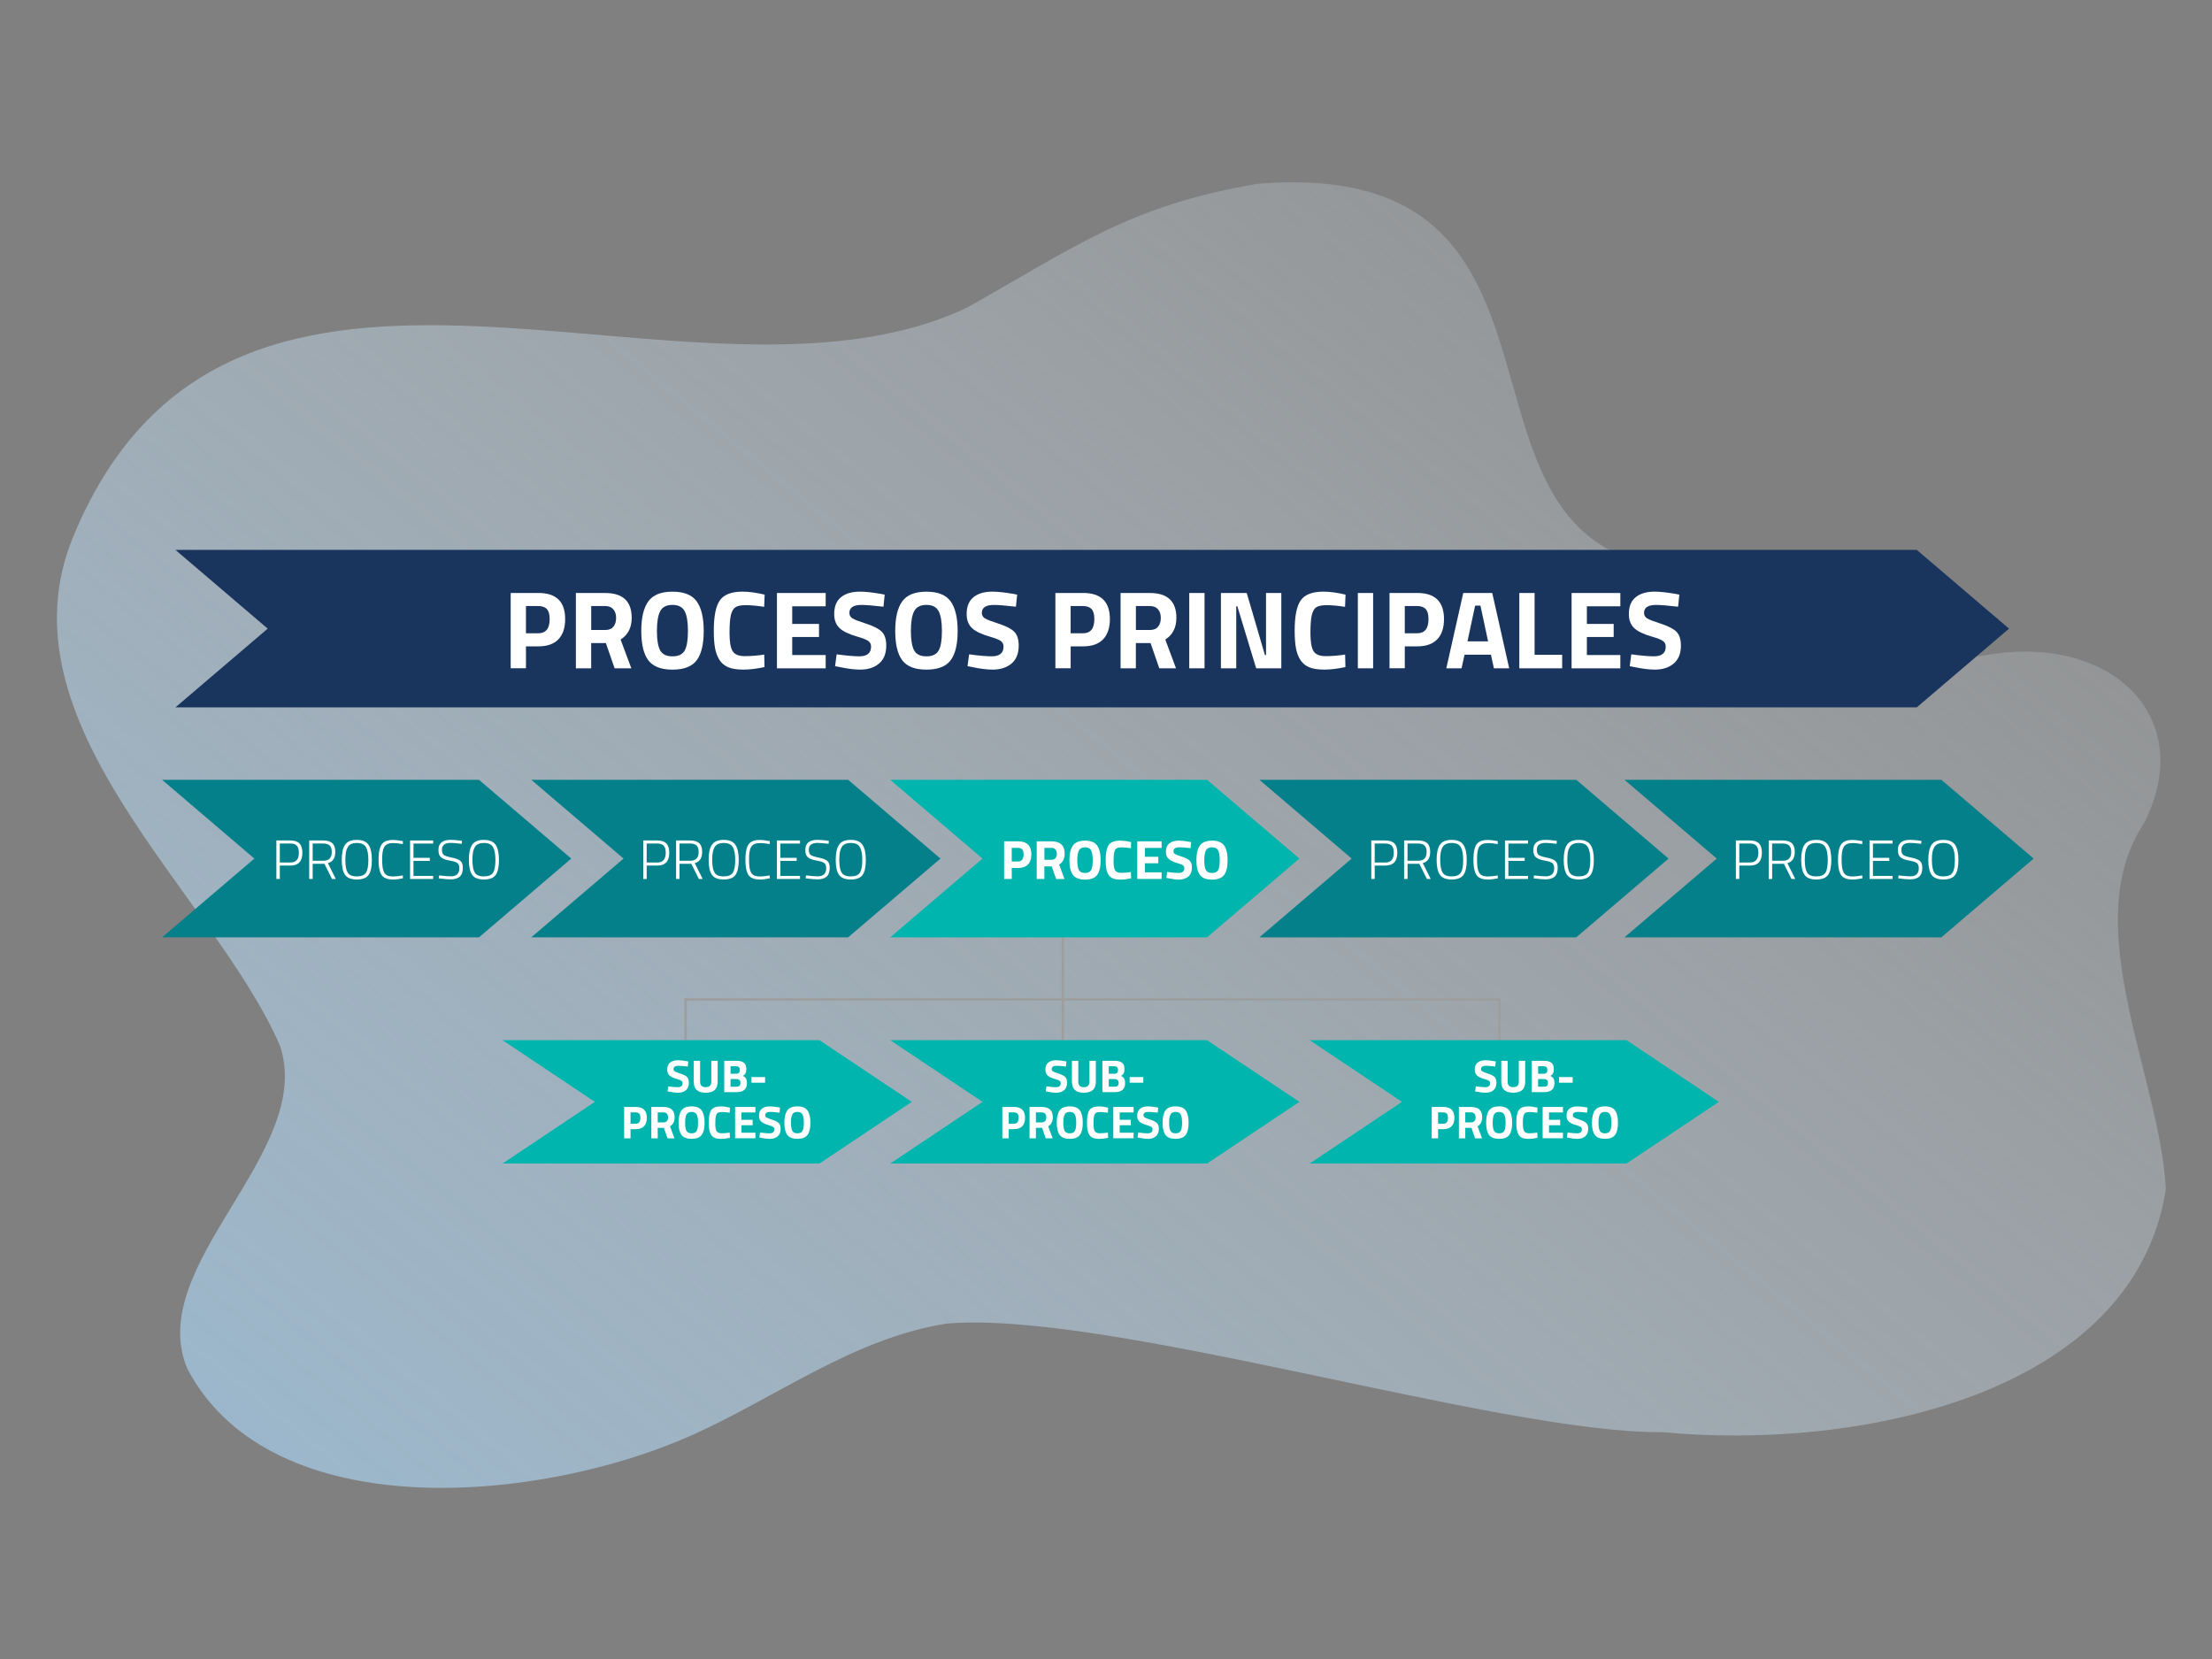 <?xml version="1.0" encoding="UTF-8"?>
<svg xmlns="http://www.w3.org/2000/svg" xmlns:xlink="http://www.w3.org/1999/xlink" version="1.1" id="Ebene_1" x="0px" y="0px" viewBox="0 0 680.31 510.24" style="enable-background:new 0 0 680.31 510.24;" xml:space="preserve">
<rect x="0" y="0" width="680.31" height="510.24" fill="#808080" stroke="none"/>
<style type="text/css">
	.st0{fill:url(#SVGID_1_);}
	.st1{fill:none;stroke:#9D9D9C;stroke-width:0.71;stroke-miterlimit:10;}
	.st2{fill:#00B5AD;}
	.st3{fill:#19355D;}
	.st4{fill:#03808A;}
	.st5{enable-background:new    ;}
	.st6{fill:#FFFFFF;}
</style>
<g id="Grafik_03">
</g>
<g id="Grafik_05">
	<g>
		
			<linearGradient id="SVGID_1_" gradientUnits="userSpaceOnUse" x1="-186.296" y1="806.572" x2="734.342" y2="-202.058" gradientTransform="matrix(-1.016 2.639092e-03 2.639097e-03 -0.91 572.605 591.32)">
			<stop offset="0.107" style="stop-color:#FFFFFF;stop-opacity:0"></stop>
			<stop offset="0.952" style="stop-color:#80BBE7"></stop>
		</linearGradient>
		<path class="st0" d="M525.64,175c-92.72,3.29-25.73-127.63-138.93-118.47c-39.3,6.75-55.41,19.01-89.27,38.07    c-84.43,39.96-225.61-48.02-274.81,70.16c-23.99,57.61,43,109.8,63.42,156.73c11.23,32.74-42.06,67.62-28.38,99.6    c25.94,48.86,108.63,41.21,155.44,20.17c25.99-11.7,49.32-29.61,77.96-34.18c49.58-4.29,170.25,33.89,220.27,33.39    c61.09,5.77,144.91-11.87,154.77-74.66c-1.63-34.25-27.53-81.67-6.67-112.65c16.68-33.05-10.72-58.78-49.47-51.52    c-17.02,1.98-34.57,6.23-50.96,1.83C546.5,200.1,570.6,172.29,525.64,175"></path>
	</g>
	<g>
		<line class="st1" x1="210.86" y1="307.65" x2="210.86" y2="319.91"></line>
		<line class="st1" x1="326.86" y1="287.53" x2="326.86" y2="319.91"></line>
		<line class="st1" x1="461.13" y1="307.38" x2="461.13" y2="319.91"></line>
		<line class="st1" x1="210.46" y1="307.38" x2="461.52" y2="307.38"></line>
		<polygon class="st2" points="371.24,288.28 273.78,288.28 302.17,264.06 273.78,239.83 371.24,239.83 399.63,264.06   "></polygon>
		<polygon class="st3" points="589.5,217.56 53.95,217.56 82.33,193.34 53.95,169.11 589.5,169.11 617.89,193.34   "></polygon>
		<polygon class="st4" points="484.79,288.28 387.33,288.28 415.71,264.06 387.33,239.83 484.79,239.83 513.17,264.06   "></polygon>
		<polygon class="st4" points="147.31,288.28 49.85,288.28 78.23,264.06 49.85,239.83 147.31,239.83 175.69,264.06   "></polygon>
		<polygon class="st4" points="260.85,288.28 163.39,288.28 191.78,264.06 163.39,239.83 260.85,239.83 289.24,264.06   "></polygon>
		<polygon class="st2" points="252.02,357.85 154.56,357.85 182.95,338.88 154.56,319.91 252.02,319.91 280.41,338.88   "></polygon>
		<polygon class="st2" points="371.24,357.85 273.78,357.85 302.17,338.88 273.78,319.91 371.24,319.91 399.63,338.88   "></polygon>
		<polygon class="st2" points="500.24,357.85 402.78,357.85 431.17,338.88 402.78,319.91 500.24,319.91 528.63,338.88   "></polygon>
		<polygon class="st4" points="597.07,288.28 499.61,288.28 528,264.06 499.61,239.83 597.07,239.83 625.46,264.06   "></polygon>
		<g class="st5">
			<path class="st6" d="M165.57,198.79h-3.81v6.74h-4.7v-23.16h8.52c5.5,0,8.24,2.68,8.24,8.04c0,2.7-0.7,4.77-2.09,6.22     S168.28,198.79,165.57,198.79z M161.76,194.77h3.78c2.34,0,3.51-1.45,3.51-4.36c0-1.43-0.28-2.46-0.85-3.08     c-0.57-0.62-1.45-0.94-2.66-0.94h-3.78V194.77z"></path>
			<path class="st6" d="M181.82,197.77v7.77h-4.7v-23.16h8.99c5.45,0,8.17,2.54,8.17,7.63c0,3.02-1.14,5.25-3.41,6.68l3.3,8.86     h-5.14l-2.69-7.77H181.82z M188.67,192.73c0.54-0.68,0.82-1.58,0.82-2.69c0-1.11-0.29-2-0.87-2.66c-0.58-0.66-1.41-0.99-2.5-0.99     h-4.29v7.36h4.36C187.29,193.75,188.12,193.41,188.67,192.73z"></path>
			<path class="st6" d="M214.27,203.07c-1.44,1.92-3.92,2.88-7.44,2.88s-6-0.96-7.44-2.88c-1.44-1.92-2.16-4.92-2.16-9.01     s0.72-7.12,2.16-9.11c1.44-1.99,3.92-2.98,7.44-2.98s6,0.99,7.44,2.98c1.44,1.99,2.16,5.02,2.16,9.11     S215.71,201.15,214.27,203.07z M203.06,200.07c0.67,1.19,1.92,1.79,3.76,1.79c1.84,0,3.09-0.6,3.76-1.79c0.67-1.19,1-3.19,1-6     s-0.34-4.84-1.02-6.12c-0.68-1.27-1.93-1.91-3.75-1.91s-3.07,0.64-3.75,1.91c-0.68,1.27-1.02,3.31-1.02,6.12     S202.39,198.88,203.06,200.07z"></path>
			<path class="st6" d="M235.13,205.16c-2.41,0.52-4.58,0.78-6.51,0.78s-3.47-0.24-4.63-0.72s-2.07-1.24-2.73-2.28     c-0.66-1.04-1.11-2.27-1.36-3.68c-0.25-1.41-0.37-3.18-0.37-5.31c0-4.47,0.63-7.59,1.89-9.35c1.26-1.76,3.58-2.64,6.97-2.64     c1.95,0,4.21,0.31,6.78,0.92l-0.14,3.75c-2.25-0.34-4.12-0.51-5.6-0.51c-1.49,0-2.55,0.2-3.19,0.6c-0.64,0.4-1.11,1.15-1.41,2.27     s-0.46,3.01-0.46,5.69s0.31,4.54,0.94,5.57s1.87,1.55,3.75,1.55s3.87-0.16,5.98-0.48L235.13,205.16z"></path>
			<path class="st6" d="M238.95,205.54v-23.16h14.99v4.09h-10.29v5.42h8.24v4.02h-8.24v5.55h10.29v4.09H238.95z"></path>
			<path class="st6" d="M264.94,186.05c-2.48,0-3.71,0.82-3.71,2.45c0,0.73,0.31,1.28,0.92,1.67s2.05,0.94,4.31,1.67     c2.26,0.73,3.84,1.55,4.75,2.47c0.91,0.92,1.36,2.33,1.36,4.24c0,2.43-0.74,4.27-2.21,5.52c-1.48,1.25-3.41,1.87-5.79,1.87     c-1.77,0-3.94-0.27-6.51-0.82l-1.23-0.24l0.48-3.64c3.04,0.41,5.37,0.61,6.98,0.61c2.41,0,3.61-1,3.61-3     c0-0.73-0.28-1.29-0.83-1.7c-0.56-0.41-1.66-0.85-3.32-1.33c-2.63-0.75-4.49-1.64-5.57-2.67c-1.08-1.03-1.62-2.47-1.62-4.31     c0-2.32,0.7-4.04,2.11-5.18c1.41-1.13,3.34-1.7,5.79-1.7c1.68,0,3.81,0.23,6.4,0.68l1.23,0.24l-0.38,3.71     C268.51,186.23,266.25,186.05,264.94,186.05z"></path>
			<path class="st6" d="M292.37,203.07c-1.44,1.92-3.92,2.88-7.44,2.88s-6-0.96-7.44-2.88c-1.44-1.92-2.16-4.92-2.16-9.01     s0.72-7.12,2.16-9.11c1.44-1.99,3.92-2.98,7.44-2.98s6,0.99,7.44,2.98c1.44,1.99,2.16,5.02,2.16,9.11     S293.82,201.15,292.37,203.07z M281.17,200.07c0.67,1.19,1.92,1.79,3.76,1.79c1.84,0,3.09-0.6,3.76-1.79c0.67-1.19,1-3.19,1-6     s-0.34-4.84-1.02-6.12c-0.68-1.27-1.93-1.91-3.75-1.91s-3.07,0.64-3.75,1.91c-0.68,1.27-1.02,3.31-1.02,6.12     S280.5,198.88,281.17,200.07z"></path>
			<path class="st6" d="M305.68,186.05c-2.48,0-3.71,0.82-3.71,2.45c0,0.73,0.31,1.28,0.92,1.67s2.05,0.94,4.31,1.67     c2.26,0.73,3.84,1.55,4.75,2.47c0.91,0.92,1.36,2.33,1.36,4.24c0,2.43-0.74,4.27-2.21,5.52c-1.48,1.25-3.41,1.87-5.79,1.87     c-1.77,0-3.94-0.27-6.51-0.82l-1.23-0.24l0.48-3.64c3.04,0.41,5.37,0.61,6.98,0.61c2.41,0,3.61-1,3.61-3     c0-0.73-0.28-1.29-0.83-1.7c-0.56-0.41-1.66-0.85-3.32-1.33c-2.63-0.75-4.49-1.64-5.57-2.67c-1.08-1.03-1.62-2.47-1.62-4.31     c0-2.32,0.7-4.04,2.11-5.18c1.41-1.13,3.34-1.7,5.79-1.7c1.68,0,3.81,0.23,6.4,0.68l1.23,0.24l-0.38,3.71     C309.25,186.23,306.99,186.05,305.68,186.05z"></path>
			<path class="st6" d="M333.1,198.79h-3.81v6.74h-4.7v-23.16h8.52c5.5,0,8.24,2.68,8.24,8.04c0,2.7-0.7,4.77-2.09,6.22     S335.8,198.79,333.1,198.79z M329.28,194.77h3.78c2.34,0,3.51-1.45,3.51-4.36c0-1.43-0.28-2.46-0.85-3.08     c-0.57-0.62-1.45-0.94-2.66-0.94h-3.78V194.77z"></path>
			<path class="st6" d="M349.34,197.77v7.77h-4.7v-23.16h8.99c5.45,0,8.17,2.54,8.17,7.63c0,3.02-1.14,5.25-3.41,6.68l3.3,8.86     h-5.14l-2.69-7.77H349.34z M356.19,192.73c0.54-0.68,0.82-1.58,0.82-2.69c0-1.11-0.29-2-0.87-2.66c-0.58-0.66-1.41-0.99-2.5-0.99     h-4.29v7.36h4.36C354.82,193.75,355.64,193.41,356.19,192.73z"></path>
			<path class="st6" d="M365.76,205.54v-23.16h4.7v23.16H365.76z"></path>
			<path class="st6" d="M375.5,205.54v-23.16h7.94l5.59,19.08h0.34v-19.08h4.7v23.16h-7.73l-5.79-19.08h-0.34v19.08H375.5z"></path>
			<path class="st6" d="M413.79,205.16c-2.41,0.52-4.58,0.78-6.51,0.78c-1.93,0-3.47-0.24-4.63-0.72s-2.07-1.24-2.73-2.28     c-0.66-1.04-1.11-2.27-1.36-3.68c-0.25-1.41-0.38-3.18-0.38-5.31c0-4.47,0.63-7.59,1.89-9.35s3.58-2.64,6.97-2.64     c1.95,0,4.21,0.31,6.78,0.92l-0.14,3.75c-2.25-0.34-4.12-0.51-5.6-0.51s-2.55,0.2-3.18,0.6c-0.64,0.4-1.11,1.15-1.41,2.27     s-0.46,3.01-0.46,5.69s0.31,4.54,0.94,5.57c0.62,1.03,1.87,1.55,3.75,1.55c1.87,0,3.87-0.16,5.98-0.48L413.79,205.16z"></path>
			<path class="st6" d="M417.61,205.54v-23.16h4.7v23.16H417.61z"></path>
			<path class="st6" d="M435.86,198.79h-3.81v6.74h-4.7v-23.16h8.52c5.5,0,8.24,2.68,8.24,8.04c0,2.7-0.7,4.77-2.09,6.22     S438.57,198.79,435.86,198.79z M432.05,194.77h3.78c2.34,0,3.51-1.45,3.51-4.36c0-1.43-0.28-2.46-0.85-3.08     c-0.57-0.62-1.45-0.94-2.66-0.94h-3.78V194.77z"></path>
			<path class="st6" d="M444.82,205.54l5.21-23.16h8.92l5.21,23.16h-4.7l-0.92-4.19h-8.11l-0.92,4.19H444.82z M453.68,186.26     l-2.35,11h6.34l-2.35-11H453.68z"></path>
			<path class="st6" d="M480.45,205.54h-13.18v-23.16h4.7v19.01h8.48V205.54z"></path>
			<path class="st6" d="M483.35,205.54v-23.16h14.99v4.09h-10.29v5.42h8.24v4.02h-8.24v5.55h10.29v4.09H483.35z"></path>
			<path class="st6" d="M509.34,186.05c-2.48,0-3.71,0.82-3.71,2.45c0,0.73,0.31,1.28,0.92,1.67s2.05,0.94,4.31,1.67     s3.84,1.55,4.75,2.47s1.36,2.33,1.36,4.24c0,2.43-0.74,4.27-2.21,5.52c-1.48,1.25-3.41,1.87-5.79,1.87     c-1.77,0-3.94-0.27-6.51-0.82l-1.23-0.24l0.48-3.64c3.04,0.41,5.37,0.61,6.98,0.61c2.41,0,3.61-1,3.61-3     c0-0.73-0.28-1.29-0.83-1.7c-0.56-0.41-1.66-0.85-3.32-1.33c-2.63-0.75-4.49-1.64-5.57-2.67c-1.08-1.03-1.62-2.47-1.62-4.31     c0-2.32,0.7-4.04,2.11-5.18c1.41-1.13,3.34-1.7,5.79-1.7c1.68,0,3.81,0.23,6.4,0.68l1.23,0.24l-0.38,3.71     C512.91,186.23,510.65,186.05,509.34,186.05z"></path>
		</g>
		<g class="st5">
			<path class="st6" d="M89.33,266.21h-3.27v4.12h-1.06v-11.84h4.33c1.26,0,2.19,0.31,2.78,0.92c0.6,0.61,0.89,1.56,0.89,2.83     C93.01,264.88,91.79,266.21,89.33,266.21z M86.06,265.27h3.27c1.73,0,2.59-1.01,2.59-3.03c0-0.96-0.2-1.67-0.61-2.13     c-0.41-0.45-1.07-0.68-1.98-0.68h-3.27V265.27z"></path>
			<path class="st6" d="M96.16,265.66v4.67h-1.06v-11.84h4.34c1.24,0,2.16,0.28,2.77,0.84c0.61,0.56,0.91,1.45,0.91,2.67     c0,1.9-0.76,3.05-2.28,3.46l2.44,4.87h-1.17l-2.33-4.67H96.16z M102.04,262.02c0-0.89-0.21-1.54-0.63-1.96     c-0.42-0.42-1.07-0.63-1.96-0.63h-3.29v5.3h3.29C101.18,264.73,102.04,263.82,102.04,262.02z"></path>
			<path class="st6" d="M114.37,264.5c0,2.11-0.33,3.64-1,4.58c-0.66,0.94-1.87,1.41-3.63,1.41s-2.96-0.48-3.63-1.45     c-0.66-0.96-1-2.49-1-4.57c0-2.08,0.33-3.63,1-4.64c0.67-1.01,1.87-1.52,3.61-1.52c1.74,0,2.94,0.5,3.62,1.51     C114.03,260.83,114.37,262.39,114.37,264.5z M106.93,268.36c0.48,0.79,1.42,1.18,2.82,1.18s2.34-0.39,2.82-1.16     c0.48-0.77,0.72-2.06,0.72-3.88c0-1.81-0.25-3.14-0.75-3.98c-0.5-0.84-1.43-1.26-2.79-1.26c-1.41,0-2.36,0.45-2.84,1.36     c-0.26,0.47-0.44,1-0.54,1.6c-0.1,0.6-0.15,1.35-0.15,2.23C106.21,266.28,106.45,267.57,106.93,268.36z"></path>
			<path class="st6" d="M123.92,270.14c-1.17,0.24-2.17,0.36-3,0.36c-0.83,0-1.5-0.09-2-0.26c-0.51-0.18-0.92-0.42-1.23-0.74     c-0.32-0.32-0.57-0.73-0.75-1.24c-0.34-0.93-0.51-2.2-0.51-3.8c0-2.57,0.41-4.26,1.23-5.09c0.67-0.69,1.69-1.04,3.07-1.04     c0.94,0,2.01,0.12,3.2,0.36l-0.05,0.92c-1.18-0.22-2.13-0.32-2.84-0.32s-1.27,0.08-1.66,0.23c-0.39,0.15-0.71,0.36-0.95,0.61     c-0.24,0.26-0.43,0.61-0.55,1.06c-0.23,0.77-0.34,1.74-0.34,2.9s0.04,2.02,0.12,2.6s0.23,1.09,0.46,1.56s0.56,0.8,1,1     s1.06,0.31,1.84,0.31c0.78,0,1.76-0.11,2.93-0.32L123.92,270.14z"></path>
			<path class="st6" d="M126.12,270.33v-11.84h7.1v0.95h-6.05v4.39h5.02v0.94h-5.02v4.62h6.05v0.94H126.12z"></path>
			<path class="st6" d="M138.66,259.24c-1.83,0-2.74,0.7-2.74,2.09c0,0.82,0.21,1.37,0.62,1.65c0.41,0.28,1.23,0.54,2.44,0.78     c1.21,0.24,2.07,0.57,2.59,0.99s0.78,1.12,0.78,2.11c0,1.27-0.32,2.19-0.95,2.75c-0.63,0.56-1.55,0.84-2.77,0.84     c-0.89,0-1.91-0.08-3.08-0.24l-0.61-0.08l0.12-0.9c1.56,0.19,2.76,0.29,3.61,0.29s1.5-0.21,1.94-0.62     c0.44-0.42,0.66-1.02,0.66-1.82c0-0.8-0.2-1.35-0.59-1.64c-0.39-0.29-1.02-0.51-1.87-0.67c-0.86-0.16-1.48-0.3-1.88-0.43     c-0.4-0.13-0.77-0.32-1.12-0.56c-0.35-0.24-0.59-0.56-0.74-0.94c-0.15-0.38-0.22-0.86-0.22-1.44c0-2.07,1.25-3.1,3.75-3.1     c0.75,0,1.73,0.08,2.93,0.24l0.56,0.08l-0.08,0.9C140.43,259.34,139.31,259.24,138.66,259.24z"></path>
			<path class="st6" d="M153.46,264.5c0,2.11-0.33,3.64-1,4.58c-0.66,0.94-1.87,1.41-3.63,1.41s-2.96-0.48-3.63-1.45     c-0.66-0.96-1-2.49-1-4.57c0-2.08,0.33-3.63,1-4.64c0.67-1.01,1.87-1.52,3.61-1.52c1.74,0,2.94,0.5,3.62,1.51     C153.12,260.83,153.46,262.39,153.46,264.5z M146.01,268.36c0.48,0.79,1.42,1.18,2.82,1.18s2.34-0.39,2.82-1.16     c0.48-0.77,0.72-2.06,0.72-3.88c0-1.81-0.25-3.14-0.75-3.98c-0.5-0.84-1.43-1.26-2.79-1.26c-1.41,0-2.36,0.45-2.84,1.36     c-0.26,0.47-0.44,1-0.54,1.6c-0.1,0.6-0.15,1.35-0.15,2.23C145.3,266.28,145.54,267.57,146.01,268.36z"></path>
		</g>
		<g class="st5">
			<path class="st6" d="M202.16,266.21h-3.27v4.12h-1.06v-11.84h4.33c1.26,0,2.19,0.31,2.78,0.92c0.6,0.61,0.89,1.56,0.89,2.83     C205.84,264.88,204.62,266.21,202.16,266.21z M198.89,265.27h3.27c1.73,0,2.59-1.01,2.59-3.03c0-0.96-0.2-1.67-0.61-2.13     c-0.41-0.45-1.07-0.68-1.98-0.68h-3.27V265.27z"></path>
			<path class="st6" d="M208.99,265.66v4.67h-1.06v-11.84h4.34c1.24,0,2.16,0.28,2.77,0.84c0.61,0.56,0.91,1.45,0.91,2.67     c0,1.9-0.76,3.05-2.28,3.46l2.44,4.87h-1.17l-2.33-4.67H208.99z M214.87,262.02c0-0.89-0.21-1.54-0.63-1.96     c-0.42-0.42-1.07-0.63-1.96-0.63h-3.29v5.3h3.29C214.01,264.73,214.87,263.82,214.87,262.02z"></path>
			<path class="st6" d="M227.2,264.5c0,2.11-0.33,3.64-1,4.58c-0.66,0.94-1.87,1.41-3.63,1.41s-2.96-0.48-3.63-1.45     c-0.66-0.96-1-2.49-1-4.57c0-2.08,0.33-3.63,1-4.64c0.67-1.01,1.87-1.52,3.61-1.52c1.74,0,2.94,0.5,3.62,1.51     C226.86,260.83,227.2,262.39,227.2,264.5z M219.76,268.36c0.48,0.79,1.42,1.18,2.82,1.18s2.34-0.39,2.82-1.16     c0.48-0.77,0.72-2.06,0.72-3.88c0-1.81-0.25-3.14-0.75-3.98c-0.5-0.84-1.43-1.26-2.79-1.26c-1.41,0-2.36,0.45-2.84,1.36     c-0.26,0.47-0.44,1-0.54,1.6c-0.1,0.6-0.15,1.35-0.15,2.23C219.04,266.28,219.28,267.57,219.76,268.36z"></path>
			<path class="st6" d="M236.75,270.14c-1.17,0.24-2.17,0.36-3,0.36c-0.83,0-1.5-0.09-2-0.26c-0.51-0.18-0.92-0.42-1.23-0.74     c-0.32-0.32-0.57-0.73-0.75-1.24c-0.34-0.93-0.51-2.2-0.51-3.8c0-2.57,0.41-4.26,1.23-5.09c0.67-0.69,1.69-1.04,3.07-1.04     c0.94,0,2.01,0.12,3.2,0.36l-0.05,0.92c-1.18-0.22-2.13-0.32-2.84-0.32s-1.27,0.08-1.66,0.23c-0.39,0.15-0.71,0.36-0.95,0.61     c-0.24,0.26-0.43,0.61-0.55,1.06c-0.23,0.77-0.34,1.74-0.34,2.9s0.04,2.02,0.12,2.6s0.23,1.09,0.46,1.56s0.56,0.8,1,1     s1.06,0.31,1.84,0.31c0.78,0,1.76-0.11,2.93-0.32L236.75,270.14z"></path>
			<path class="st6" d="M238.95,270.33v-11.84h7.1v0.95h-6.05v4.39h5.02v0.94h-5.02v4.62h6.05v0.94H238.95z"></path>
			<path class="st6" d="M251.49,259.24c-1.83,0-2.74,0.7-2.74,2.09c0,0.82,0.21,1.37,0.62,1.65c0.41,0.28,1.23,0.54,2.44,0.78     c1.21,0.24,2.07,0.57,2.59,0.99s0.78,1.12,0.78,2.11c0,1.27-0.32,2.19-0.95,2.75c-0.63,0.56-1.55,0.84-2.77,0.84     c-0.89,0-1.91-0.08-3.08-0.24l-0.61-0.08l0.12-0.9c1.56,0.19,2.76,0.29,3.61,0.29s1.5-0.21,1.94-0.62     c0.44-0.42,0.66-1.02,0.66-1.82c0-0.8-0.2-1.35-0.59-1.64c-0.39-0.29-1.02-0.51-1.87-0.67c-0.86-0.16-1.48-0.3-1.88-0.43     c-0.4-0.13-0.77-0.32-1.12-0.56c-0.35-0.24-0.59-0.56-0.74-0.94c-0.15-0.38-0.22-0.86-0.22-1.44c0-2.07,1.25-3.1,3.75-3.1     c0.75,0,1.73,0.08,2.93,0.24l0.56,0.08l-0.08,0.9C253.26,259.34,252.14,259.24,251.49,259.24z"></path>
			<path class="st6" d="M266.29,264.5c0,2.11-0.33,3.64-1,4.58c-0.66,0.94-1.87,1.41-3.63,1.41s-2.96-0.48-3.63-1.45     c-0.66-0.96-1-2.49-1-4.57c0-2.08,0.33-3.63,1-4.64c0.67-1.01,1.87-1.52,3.61-1.52c1.74,0,2.94,0.5,3.62,1.51     C265.95,260.83,266.29,262.39,266.29,264.5z M258.84,268.36c0.48,0.79,1.42,1.18,2.82,1.18s2.34-0.39,2.82-1.16     c0.48-0.77,0.72-2.06,0.72-3.88c0-1.81-0.25-3.14-0.75-3.98c-0.5-0.84-1.43-1.26-2.79-1.26c-1.41,0-2.36,0.45-2.84,1.36     c-0.26,0.47-0.44,1-0.54,1.6c-0.1,0.6-0.15,1.35-0.15,2.23C258.13,266.28,258.37,267.57,258.84,268.36z"></path>
		</g>
		<g class="st5">
			<path class="st6" d="M313.08,266.96h-1.91v3.37h-2.35v-11.58h4.26c2.75,0,4.12,1.34,4.12,4.02c0,1.35-0.35,2.39-1.05,3.11     C315.46,266.6,314.43,266.96,313.08,266.96z M311.17,264.95h1.89c1.17,0,1.75-0.73,1.75-2.18c0-0.71-0.14-1.23-0.43-1.54     s-0.73-0.47-1.33-0.47h-1.89V264.95z"></path>
			<path class="st6" d="M321.2,266.45v3.88h-2.35v-11.58h4.5c2.73,0,4.09,1.27,4.09,3.82c0,1.51-0.57,2.62-1.7,3.34l1.65,4.43h-2.57     l-1.35-3.88H321.2z M324.63,263.92c0.27-0.34,0.41-0.79,0.41-1.34c0-0.56-0.15-1-0.43-1.33c-0.29-0.33-0.71-0.49-1.25-0.49h-2.15     v3.68h2.18C323.94,264.44,324.35,264.27,324.63,263.92z"></path>
			<path class="st6" d="M337.43,269.09c-0.72,0.96-1.96,1.44-3.72,1.44c-1.76,0-3-0.48-3.72-1.44c-0.72-0.96-1.08-2.46-1.08-4.5     c0-2.04,0.36-3.56,1.08-4.56c0.72-0.99,1.96-1.49,3.72-1.49c1.76,0,3,0.5,3.72,1.49c0.72,0.99,1.08,2.51,1.08,4.56     C338.51,266.63,338.15,268.13,337.43,269.09z M331.82,267.6c0.33,0.6,0.96,0.89,1.88,0.89c0.92,0,1.55-0.3,1.88-0.89     c0.33-0.6,0.5-1.6,0.5-3s-0.17-2.42-0.51-3.06s-0.97-0.95-1.87-0.95s-1.53,0.32-1.87,0.95c-0.34,0.64-0.51,1.65-0.51,3.06     S331.49,267,331.82,267.6z"></path>
			<path class="st6" d="M347.86,270.14c-1.2,0.26-2.29,0.39-3.25,0.39s-1.74-0.12-2.32-0.36c-0.58-0.24-1.03-0.62-1.36-1.14     c-0.33-0.52-0.56-1.14-0.68-1.84s-0.19-1.59-0.19-2.66c0-2.24,0.32-3.79,0.95-4.67c0.63-0.88,1.79-1.32,3.48-1.32     c0.98,0,2.11,0.15,3.39,0.46l-0.07,1.87c-1.12-0.17-2.06-0.26-2.8-0.26s-1.27,0.1-1.59,0.3c-0.32,0.2-0.55,0.58-0.71,1.13     c-0.15,0.56-0.23,1.5-0.23,2.84c0,1.34,0.16,2.27,0.47,2.79s0.94,0.78,1.87,0.78c0.94,0,1.93-0.08,2.99-0.24L347.86,270.14z"></path>
			<path class="st6" d="M349.77,270.33v-11.58h7.49v2.04h-5.14v2.71h4.12v2.01h-4.12v2.78h5.14v2.04H349.77z"></path>
			<path class="st6" d="M362.76,260.59c-1.24,0-1.86,0.41-1.86,1.23c0,0.36,0.15,0.64,0.46,0.83c0.31,0.19,1.02,0.47,2.16,0.83     c1.13,0.36,1.92,0.77,2.38,1.23s0.68,1.17,0.68,2.12c0,1.21-0.37,2.13-1.11,2.76c-0.74,0.62-1.7,0.94-2.89,0.94     c-0.89,0-1.97-0.14-3.25-0.41l-0.61-0.12l0.24-1.82c1.52,0.2,2.69,0.31,3.49,0.31c1.2,0,1.8-0.5,1.8-1.5     c0-0.36-0.14-0.65-0.42-0.85c-0.28-0.21-0.83-0.43-1.66-0.67c-1.32-0.37-2.24-0.82-2.78-1.34c-0.54-0.52-0.81-1.23-0.81-2.15     c0-1.16,0.35-2.02,1.06-2.59c0.7-0.57,1.67-0.85,2.9-0.85c0.84,0,1.91,0.11,3.2,0.34l0.61,0.12l-0.19,1.86     C364.55,260.68,363.42,260.59,362.76,260.59z"></path>
			<path class="st6" d="M376.48,269.09c-0.72,0.96-1.96,1.44-3.72,1.44s-3-0.48-3.72-1.44c-0.72-0.96-1.08-2.46-1.08-4.5     c0-2.04,0.36-3.56,1.08-4.56c0.72-0.99,1.96-1.49,3.72-1.49s3,0.5,3.72,1.49c0.72,0.99,1.08,2.51,1.08,4.56     C377.56,266.63,377.2,268.13,376.48,269.09z M370.88,267.6c0.33,0.6,0.96,0.89,1.88,0.89c0.92,0,1.55-0.3,1.88-0.89     c0.33-0.6,0.5-1.6,0.5-3s-0.17-2.42-0.51-3.06s-0.97-0.95-1.87-0.95s-1.53,0.32-1.87,0.95c-0.34,0.64-0.51,1.65-0.51,3.06     S370.54,267,370.88,267.6z"></path>
		</g>
		<g class="st5">
			<path class="st6" d="M325,327.78c-1.03,0-1.55,0.34-1.55,1.02c0,0.3,0.13,0.54,0.38,0.7c0.26,0.16,0.85,0.39,1.8,0.7     c0.94,0.3,1.6,0.65,1.98,1.03c0.38,0.38,0.57,0.97,0.57,1.77c0,1.01-0.31,1.78-0.92,2.3c-0.62,0.52-1.42,0.78-2.41,0.78     c-0.74,0-1.64-0.11-2.71-0.34l-0.51-0.1l0.2-1.52c1.27,0.17,2.24,0.25,2.91,0.25c1,0,1.5-0.42,1.5-1.25     c0-0.3-0.12-0.54-0.35-0.71c-0.23-0.17-0.69-0.36-1.38-0.55c-1.1-0.31-1.87-0.68-2.32-1.11s-0.67-1.03-0.67-1.8     c0-0.96,0.29-1.68,0.88-2.16c0.59-0.47,1.39-0.71,2.41-0.71c0.7,0,1.59,0.09,2.67,0.28l0.51,0.1l-0.16,1.55     C326.49,327.86,325.55,327.78,325,327.78z"></path>
			<path class="st6" d="M331.63,332.68c0,1.13,0.57,1.69,1.72,1.69s1.72-0.56,1.72-1.69v-6.43h1.96v6.39c0,1.18-0.31,2.05-0.92,2.6     s-1.53,0.83-2.76,0.83s-2.15-0.28-2.76-0.83c-0.61-0.55-0.92-1.42-0.92-2.6v-6.39h1.96V332.68z"></path>
			<path class="st6" d="M339.04,326.25h3.79c1,0,1.75,0.2,2.26,0.6c0.5,0.4,0.75,1.05,0.75,1.95c0,0.54-0.08,0.97-0.24,1.28     c-0.16,0.32-0.44,0.6-0.82,0.84c0.43,0.18,0.74,0.44,0.94,0.78c0.2,0.34,0.31,0.81,0.31,1.42c0,0.94-0.27,1.63-0.82,2.09     s-1.32,0.68-2.31,0.68h-3.85V326.25z M342.73,327.93H341v2.3h1.75c0.74,0,1.11-0.38,1.11-1.15S343.48,327.93,342.73,327.93z      M342.79,331.87H341v2.36h1.79c0.43,0,0.74-0.08,0.94-0.26c0.2-0.17,0.3-0.48,0.3-0.94     C344.04,332.26,343.62,331.87,342.79,331.87z"></path>
			<path class="st6" d="M347.43,332.99v-1.73h4.2v1.73H347.43z"></path>
		</g>
		<g class="st5">
			<path class="st6" d="M311.83,347.28h-1.59v2.81h-1.96v-9.65h3.55c2.29,0,3.43,1.12,3.43,3.35c0,1.13-0.29,1.99-0.87,2.59     C313.81,346.98,312.95,347.28,311.83,347.28z M310.24,345.61h1.58c0.97,0,1.46-0.61,1.46-1.82c0-0.6-0.12-1.02-0.35-1.28     c-0.24-0.26-0.61-0.39-1.11-0.39h-1.58V345.61z"></path>
			<path class="st6" d="M318.6,346.86v3.24h-1.96v-9.65h3.75c2.27,0,3.41,1.06,3.41,3.18c0,1.26-0.47,2.19-1.42,2.78l1.38,3.69     h-2.14l-1.12-3.24H318.6z M321.45,344.76c0.23-0.28,0.34-0.66,0.34-1.12c0-0.46-0.12-0.83-0.36-1.11s-0.59-0.41-1.04-0.41h-1.79     v3.07h1.82C320.88,345.18,321.22,345.04,321.45,344.76z"></path>
			<path class="st6" d="M332.11,349.06c-0.6,0.8-1.63,1.2-3.1,1.2c-1.47,0-2.5-0.4-3.1-1.2c-0.6-0.8-0.9-2.05-0.9-3.75     s0.3-2.97,0.9-3.8c0.6-0.83,1.63-1.24,3.1-1.24c1.47,0,2.5,0.41,3.1,1.24c0.6,0.83,0.9,2.09,0.9,3.8S332.72,348.26,332.11,349.06     z M327.44,347.81c0.28,0.5,0.8,0.75,1.57,0.75s1.29-0.25,1.57-0.75c0.28-0.5,0.42-1.33,0.42-2.5c0-1.17-0.14-2.02-0.43-2.55     c-0.28-0.53-0.8-0.79-1.56-0.79c-0.76,0-1.28,0.26-1.56,0.79c-0.28,0.53-0.43,1.38-0.43,2.55     C327.03,346.49,327.17,347.32,327.44,347.81z"></path>
			<path class="st6" d="M340.81,349.94c-1,0.22-1.91,0.33-2.71,0.33s-1.45-0.1-1.93-0.3c-0.48-0.2-0.86-0.52-1.14-0.95     c-0.27-0.43-0.46-0.95-0.57-1.53c-0.1-0.59-0.16-1.33-0.16-2.21c0-1.86,0.26-3.16,0.79-3.9c0.53-0.73,1.49-1.1,2.9-1.1     c0.81,0,1.75,0.13,2.82,0.38l-0.06,1.56c-0.94-0.14-1.72-0.21-2.33-0.21s-1.06,0.08-1.33,0.25c-0.26,0.17-0.46,0.48-0.59,0.94     c-0.13,0.46-0.19,1.25-0.19,2.37s0.13,1.89,0.39,2.32s0.78,0.65,1.56,0.65c0.78,0,1.61-0.07,2.49-0.2L340.81,349.94z"></path>
			<path class="st6" d="M342.4,350.09v-9.65h6.25v1.7h-4.29v2.26h3.44v1.67h-3.44v2.31h4.29v1.7H342.4z"></path>
			<path class="st6" d="M353.23,341.97c-1.03,0-1.55,0.34-1.55,1.02c0,0.3,0.13,0.54,0.38,0.7c0.26,0.16,0.85,0.39,1.8,0.7     c0.94,0.3,1.6,0.65,1.98,1.03c0.38,0.38,0.57,0.97,0.57,1.77c0,1.01-0.31,1.78-0.92,2.3c-0.62,0.52-1.42,0.78-2.41,0.78     c-0.74,0-1.64-0.11-2.71-0.34l-0.51-0.1l0.2-1.52c1.27,0.17,2.24,0.25,2.91,0.25c1,0,1.5-0.42,1.5-1.25     c0-0.3-0.12-0.54-0.35-0.71c-0.23-0.17-0.69-0.36-1.38-0.55c-1.1-0.31-1.87-0.68-2.32-1.11s-0.67-1.03-0.67-1.8     c0-0.96,0.29-1.68,0.88-2.16c0.59-0.47,1.39-0.71,2.41-0.71c0.7,0,1.59,0.09,2.67,0.28l0.51,0.1l-0.16,1.55     C354.72,342.05,353.78,341.97,353.23,341.97z"></path>
			<path class="st6" d="M364.66,349.06c-0.6,0.8-1.63,1.2-3.1,1.2s-2.5-0.4-3.1-1.2c-0.6-0.8-0.9-2.05-0.9-3.75s0.3-2.97,0.9-3.8     c0.6-0.83,1.63-1.24,3.1-1.24s2.5,0.41,3.1,1.24c0.6,0.83,0.9,2.09,0.9,3.8S365.26,348.26,364.66,349.06z M359.99,347.81     c0.28,0.5,0.8,0.75,1.57,0.75s1.29-0.25,1.57-0.75c0.28-0.5,0.42-1.33,0.42-2.5c0-1.17-0.14-2.02-0.43-2.55     c-0.28-0.53-0.8-0.79-1.56-0.79s-1.28,0.26-1.56,0.79c-0.28,0.53-0.43,1.38-0.43,2.55C359.57,346.49,359.71,347.32,359.99,347.81     z"></path>
		</g>
		<g class="st5">
			<path class="st6" d="M208.69,327.78c-1.03,0-1.55,0.34-1.55,1.02c0,0.3,0.13,0.54,0.38,0.7c0.26,0.16,0.85,0.39,1.8,0.7     c0.94,0.3,1.6,0.65,1.98,1.03c0.38,0.38,0.57,0.97,0.57,1.77c0,1.01-0.31,1.78-0.92,2.3c-0.62,0.52-1.42,0.78-2.41,0.78     c-0.74,0-1.64-0.11-2.71-0.34l-0.51-0.1l0.2-1.52c1.27,0.17,2.24,0.25,2.91,0.25c1,0,1.5-0.42,1.5-1.25     c0-0.3-0.12-0.54-0.35-0.71c-0.23-0.17-0.69-0.36-1.38-0.55c-1.1-0.31-1.87-0.68-2.32-1.11s-0.67-1.03-0.67-1.8     c0-0.96,0.29-1.68,0.88-2.16c0.59-0.47,1.39-0.71,2.41-0.71c0.7,0,1.59,0.09,2.67,0.28l0.51,0.1l-0.16,1.55     C210.18,327.86,209.24,327.78,208.69,327.78z"></path>
			<path class="st6" d="M215.32,332.68c0,1.13,0.57,1.69,1.72,1.69s1.72-0.56,1.72-1.69v-6.43h1.96v6.39c0,1.18-0.31,2.05-0.92,2.6     s-1.53,0.83-2.76,0.83s-2.15-0.28-2.76-0.83c-0.61-0.55-0.92-1.42-0.92-2.6v-6.39h1.96V332.68z"></path>
			<path class="st6" d="M222.73,326.25h3.79c1,0,1.75,0.2,2.26,0.6c0.5,0.4,0.75,1.05,0.75,1.95c0,0.54-0.08,0.97-0.24,1.28     c-0.16,0.32-0.44,0.6-0.82,0.84c0.43,0.18,0.74,0.44,0.94,0.78c0.2,0.34,0.31,0.81,0.31,1.42c0,0.94-0.27,1.63-0.82,2.09     s-1.32,0.68-2.31,0.68h-3.85V326.25z M226.42,327.93h-1.73v2.3h1.75c0.74,0,1.11-0.38,1.11-1.15S227.16,327.93,226.42,327.93z      M226.47,331.87h-1.79v2.36h1.79c0.43,0,0.74-0.08,0.94-0.26c0.2-0.17,0.31-0.48,0.31-0.94     C227.72,332.26,227.31,331.87,226.47,331.87z"></path>
			<path class="st6" d="M231.11,332.99v-1.73h4.2v1.73H231.11z"></path>
		</g>
		<g class="st5">
			<path class="st6" d="M195.51,347.28h-1.59v2.81h-1.96v-9.65h3.55c2.29,0,3.43,1.12,3.43,3.35c0,1.13-0.29,1.99-0.87,2.59     C197.49,346.98,196.64,347.28,195.51,347.28z M193.92,345.61h1.58c0.97,0,1.46-0.61,1.46-1.82c0-0.6-0.12-1.02-0.35-1.28     c-0.24-0.26-0.61-0.39-1.11-0.39h-1.58V345.61z"></path>
			<path class="st6" d="M202.28,346.86v3.24h-1.96v-9.65h3.75c2.27,0,3.41,1.06,3.41,3.18c0,1.26-0.47,2.19-1.42,2.78l1.38,3.69     h-2.14l-1.12-3.24H202.28z M205.13,344.76c0.23-0.28,0.34-0.66,0.34-1.12c0-0.46-0.12-0.83-0.36-1.11s-0.59-0.41-1.04-0.41h-1.79     v3.07h1.82C204.56,345.18,204.91,345.04,205.13,344.76z"></path>
			<path class="st6" d="M215.8,349.06c-0.6,0.8-1.63,1.2-3.1,1.2c-1.47,0-2.5-0.4-3.1-1.2c-0.6-0.8-0.9-2.05-0.9-3.75     s0.3-2.97,0.9-3.8c0.6-0.83,1.63-1.24,3.1-1.24c1.47,0,2.5,0.41,3.1,1.24c0.6,0.83,0.9,2.09,0.9,3.8S216.4,348.26,215.8,349.06z      M211.13,347.81c0.28,0.5,0.8,0.75,1.57,0.75s1.29-0.25,1.57-0.75c0.28-0.5,0.42-1.33,0.42-2.5c0-1.17-0.14-2.02-0.43-2.55     c-0.28-0.53-0.8-0.79-1.56-0.79c-0.76,0-1.28,0.26-1.56,0.79c-0.28,0.53-0.43,1.38-0.43,2.55     C210.71,346.49,210.85,347.32,211.13,347.81z"></path>
			<path class="st6" d="M224.49,349.94c-1,0.22-1.91,0.33-2.71,0.33s-1.45-0.1-1.93-0.3c-0.48-0.2-0.86-0.52-1.14-0.95     c-0.27-0.43-0.46-0.95-0.57-1.53c-0.1-0.59-0.16-1.33-0.16-2.21c0-1.86,0.26-3.16,0.79-3.9c0.53-0.73,1.49-1.1,2.9-1.1     c0.81,0,1.75,0.13,2.82,0.38l-0.06,1.56c-0.94-0.14-1.72-0.21-2.33-0.21s-1.06,0.08-1.33,0.25c-0.26,0.17-0.46,0.48-0.59,0.94     c-0.13,0.46-0.19,1.25-0.19,2.37s0.13,1.89,0.39,2.32s0.78,0.65,1.56,0.65c0.78,0,1.61-0.07,2.49-0.2L224.49,349.94z"></path>
			<path class="st6" d="M226.08,350.09v-9.65h6.25v1.7h-4.29v2.26h3.44v1.67h-3.44v2.31h4.29v1.7H226.08z"></path>
			<path class="st6" d="M236.91,341.97c-1.03,0-1.55,0.34-1.55,1.02c0,0.3,0.13,0.54,0.38,0.7c0.26,0.16,0.85,0.39,1.8,0.7     c0.94,0.3,1.6,0.65,1.98,1.03c0.38,0.38,0.57,0.97,0.57,1.77c0,1.01-0.31,1.78-0.92,2.3c-0.62,0.52-1.42,0.78-2.41,0.78     c-0.74,0-1.64-0.11-2.71-0.34l-0.51-0.1l0.2-1.52c1.27,0.17,2.24,0.25,2.91,0.25c1,0,1.5-0.42,1.5-1.25     c0-0.3-0.12-0.54-0.35-0.71c-0.23-0.17-0.69-0.36-1.38-0.55c-1.1-0.31-1.87-0.68-2.32-1.11s-0.67-1.03-0.67-1.8     c0-0.96,0.29-1.68,0.88-2.16c0.59-0.47,1.39-0.71,2.41-0.71c0.7,0,1.59,0.09,2.67,0.28l0.51,0.1l-0.16,1.55     C238.4,342.05,237.46,341.97,236.91,341.97z"></path>
			<path class="st6" d="M248.34,349.06c-0.6,0.8-1.63,1.2-3.1,1.2c-1.47,0-2.5-0.4-3.1-1.2c-0.6-0.8-0.9-2.05-0.9-3.75     s0.3-2.97,0.9-3.8c0.6-0.83,1.63-1.24,3.1-1.24c1.47,0,2.5,0.41,3.1,1.24c0.6,0.83,0.9,2.09,0.9,3.8S248.94,348.26,248.34,349.06     z M243.67,347.81c0.28,0.5,0.8,0.75,1.57,0.75s1.29-0.25,1.57-0.75c0.28-0.5,0.42-1.33,0.42-2.5c0-1.17-0.14-2.02-0.43-2.55     c-0.28-0.53-0.8-0.79-1.56-0.79c-0.76,0-1.28,0.26-1.56,0.79c-0.28,0.53-0.43,1.38-0.43,2.55     C243.26,346.49,243.4,347.32,243.67,347.81z"></path>
		</g>
		<g class="st5">
			<path class="st6" d="M457.05,327.78c-1.03,0-1.55,0.34-1.55,1.02c0,0.3,0.13,0.54,0.38,0.7c0.26,0.16,0.85,0.39,1.8,0.7     c0.94,0.3,1.6,0.65,1.98,1.03c0.38,0.38,0.57,0.97,0.57,1.77c0,1.01-0.31,1.78-0.92,2.3c-0.62,0.52-1.42,0.78-2.41,0.78     c-0.74,0-1.64-0.11-2.71-0.34l-0.51-0.1l0.2-1.52c1.27,0.17,2.24,0.25,2.91,0.25c1,0,1.5-0.42,1.5-1.25     c0-0.3-0.12-0.54-0.35-0.71c-0.23-0.17-0.69-0.36-1.38-0.55c-1.1-0.31-1.87-0.68-2.32-1.11s-0.67-1.03-0.67-1.8     c0-0.96,0.29-1.68,0.88-2.16c0.59-0.47,1.39-0.71,2.41-0.71c0.7,0,1.59,0.09,2.67,0.28l0.51,0.1l-0.16,1.55     C458.54,327.86,457.6,327.78,457.05,327.78z"></path>
			<path class="st6" d="M463.68,332.68c0,1.13,0.57,1.69,1.72,1.69c1.15,0,1.72-0.56,1.72-1.69v-6.43h1.96v6.39     c0,1.18-0.31,2.05-0.92,2.6s-1.53,0.83-2.76,0.83c-1.23,0-2.15-0.28-2.76-0.83c-0.61-0.55-0.92-1.42-0.92-2.6v-6.39h1.96V332.68z     "></path>
			<path class="st6" d="M471.09,326.25h3.79c1,0,1.75,0.2,2.26,0.6c0.5,0.4,0.75,1.05,0.75,1.95c0,0.54-0.08,0.97-0.24,1.28     c-0.16,0.32-0.44,0.6-0.82,0.84c0.43,0.18,0.74,0.44,0.94,0.78c0.2,0.34,0.31,0.81,0.31,1.42c0,0.94-0.27,1.63-0.82,2.09     s-1.32,0.68-2.31,0.68h-3.85V326.25z M474.78,327.93h-1.73v2.3h1.75c0.74,0,1.11-0.38,1.11-1.15S475.53,327.93,474.78,327.93z      M474.84,331.87h-1.79v2.36h1.79c0.43,0,0.74-0.08,0.94-0.26c0.2-0.17,0.3-0.48,0.3-0.94     C476.09,332.26,475.67,331.87,474.84,331.87z"></path>
			<path class="st6" d="M479.48,332.99v-1.73h4.2v1.73H479.48z"></path>
		</g>
		<g class="st5">
			<path class="st6" d="M443.88,347.28h-1.59v2.81h-1.96v-9.65h3.55c2.29,0,3.43,1.12,3.43,3.35c0,1.13-0.29,1.99-0.87,2.59     C445.86,346.98,445,347.28,443.88,347.28z M442.29,345.61h1.58c0.97,0,1.46-0.61,1.46-1.82c0-0.6-0.12-1.02-0.35-1.28     c-0.24-0.26-0.61-0.39-1.11-0.39h-1.58V345.61z"></path>
			<path class="st6" d="M450.65,346.86v3.24h-1.96v-9.65h3.75c2.27,0,3.41,1.06,3.41,3.18c0,1.26-0.47,2.19-1.42,2.78l1.38,3.69     h-2.14l-1.12-3.24H450.65z M453.5,344.76c0.23-0.28,0.34-0.66,0.34-1.12c0-0.46-0.12-0.83-0.36-1.11s-0.59-0.41-1.04-0.41h-1.79     v3.07h1.82C452.93,345.18,453.27,345.04,453.5,344.76z"></path>
			<path class="st6" d="M464.17,349.06c-0.6,0.8-1.63,1.2-3.1,1.2c-1.47,0-2.5-0.4-3.1-1.2c-0.6-0.8-0.9-2.05-0.9-3.75     s0.3-2.97,0.9-3.8c0.6-0.83,1.63-1.24,3.1-1.24c1.47,0,2.5,0.41,3.1,1.24c0.6,0.83,0.9,2.09,0.9,3.8S464.77,348.26,464.17,349.06     z M459.5,347.81c0.28,0.5,0.8,0.75,1.57,0.75s1.29-0.25,1.57-0.75c0.28-0.5,0.42-1.33,0.42-2.5c0-1.17-0.14-2.02-0.43-2.55     c-0.28-0.53-0.8-0.79-1.56-0.79c-0.76,0-1.28,0.26-1.56,0.79c-0.28,0.53-0.43,1.38-0.43,2.55     C459.08,346.49,459.22,347.32,459.5,347.81z"></path>
			<path class="st6" d="M472.86,349.94c-1,0.22-1.91,0.33-2.71,0.33c-0.8,0-1.45-0.1-1.93-0.3c-0.48-0.2-0.86-0.52-1.14-0.95     c-0.27-0.43-0.46-0.95-0.57-1.53c-0.1-0.59-0.16-1.33-0.16-2.21c0-1.86,0.26-3.16,0.79-3.9c0.53-0.73,1.49-1.1,2.9-1.1     c0.81,0,1.75,0.13,2.82,0.38l-0.06,1.56c-0.94-0.14-1.72-0.21-2.33-0.21c-0.62,0-1.06,0.08-1.33,0.25     c-0.26,0.17-0.46,0.48-0.59,0.94c-0.13,0.46-0.19,1.25-0.19,2.37s0.13,1.89,0.39,2.32c0.26,0.43,0.78,0.65,1.56,0.65     s1.61-0.07,2.49-0.2L472.86,349.94z"></path>
			<path class="st6" d="M474.45,350.09v-9.65h6.25v1.7h-4.29v2.26h3.44v1.67h-3.44v2.31h4.29v1.7H474.45z"></path>
			<path class="st6" d="M485.28,341.97c-1.03,0-1.55,0.34-1.55,1.02c0,0.3,0.13,0.54,0.38,0.7c0.26,0.16,0.85,0.39,1.8,0.7     c0.94,0.3,1.6,0.65,1.98,1.03c0.38,0.38,0.57,0.97,0.57,1.77c0,1.01-0.31,1.78-0.92,2.3c-0.62,0.52-1.42,0.78-2.41,0.78     c-0.74,0-1.64-0.11-2.71-0.34l-0.51-0.1l0.2-1.52c1.27,0.17,2.24,0.25,2.91,0.25c1,0,1.5-0.42,1.5-1.25     c0-0.3-0.12-0.54-0.35-0.71c-0.23-0.17-0.69-0.36-1.38-0.55c-1.1-0.31-1.87-0.68-2.32-1.11s-0.67-1.03-0.67-1.8     c0-0.96,0.29-1.68,0.88-2.16c0.59-0.47,1.39-0.71,2.41-0.71c0.7,0,1.59,0.09,2.67,0.28l0.51,0.1l-0.16,1.55     C486.77,342.05,485.83,341.97,485.28,341.97z"></path>
			<path class="st6" d="M496.71,349.06c-0.6,0.8-1.63,1.2-3.1,1.2s-2.5-0.4-3.1-1.2c-0.6-0.8-0.9-2.05-0.9-3.75s0.3-2.97,0.9-3.8     c0.6-0.83,1.63-1.24,3.1-1.24s2.5,0.41,3.1,1.24c0.6,0.83,0.9,2.09,0.9,3.8S497.31,348.26,496.71,349.06z M492.04,347.81     c0.28,0.5,0.8,0.75,1.57,0.75s1.29-0.25,1.57-0.75c0.28-0.5,0.42-1.33,0.42-2.5c0-1.17-0.14-2.02-0.43-2.55     c-0.28-0.53-0.8-0.79-1.56-0.79s-1.28,0.26-1.56,0.79c-0.28,0.53-0.43,1.38-0.43,2.55C491.62,346.49,491.76,347.32,492.04,347.81     z"></path>
		</g>
		<g class="st5">
			<path class="st6" d="M426.07,266.21h-3.27v4.12h-1.06v-11.84h4.33c1.26,0,2.19,0.31,2.79,0.92s0.89,1.56,0.89,2.83     C429.75,264.88,428.52,266.21,426.07,266.21z M422.8,265.27h3.27c1.73,0,2.59-1.01,2.59-3.03c0-0.96-0.2-1.67-0.61-2.13     c-0.41-0.45-1.07-0.68-1.98-0.68h-3.27V265.27z"></path>
			<path class="st6" d="M432.9,265.66v4.67h-1.06v-11.84h4.34c1.24,0,2.16,0.28,2.77,0.84c0.61,0.56,0.91,1.45,0.91,2.67     c0,1.9-0.76,3.05-2.28,3.46l2.44,4.87h-1.17l-2.33-4.67H432.9z M438.77,262.02c0-0.89-0.21-1.54-0.63-1.96     c-0.42-0.42-1.07-0.63-1.96-0.63h-3.29v5.3h3.29C437.91,264.73,438.77,263.82,438.77,262.02z"></path>
			<path class="st6" d="M451.1,264.5c0,2.11-0.33,3.64-1,4.58s-1.87,1.41-3.63,1.41c-1.75,0-2.96-0.48-3.63-1.45     c-0.66-0.96-1-2.49-1-4.57c0-2.08,0.33-3.63,1-4.64s1.87-1.52,3.61-1.52c1.74,0,2.94,0.5,3.62,1.51     C450.77,260.83,451.1,262.39,451.1,264.5z M443.66,268.36c0.48,0.79,1.42,1.18,2.82,1.18s2.34-0.39,2.82-1.16     c0.48-0.77,0.71-2.06,0.71-3.88c0-1.81-0.25-3.14-0.75-3.98c-0.5-0.84-1.43-1.26-2.79-1.26c-1.41,0-2.36,0.45-2.84,1.36     c-0.26,0.47-0.44,1-0.54,1.6c-0.1,0.6-0.15,1.35-0.15,2.23C442.95,266.28,443.19,267.57,443.66,268.36z"></path>
			<path class="st6" d="M460.66,270.14c-1.17,0.24-2.17,0.36-3,0.36c-0.83,0-1.5-0.09-2-0.26c-0.51-0.18-0.92-0.42-1.24-0.74     c-0.32-0.32-0.57-0.73-0.75-1.24c-0.34-0.93-0.51-2.2-0.51-3.8c0-2.57,0.41-4.26,1.23-5.09c0.67-0.69,1.69-1.04,3.07-1.04     c0.94,0,2.01,0.12,3.2,0.36l-0.05,0.92c-1.18-0.22-2.13-0.32-2.84-0.32c-0.71,0-1.27,0.08-1.66,0.23s-0.71,0.36-0.95,0.61     c-0.24,0.26-0.43,0.61-0.55,1.06c-0.23,0.77-0.34,1.74-0.34,2.9s0.04,2.02,0.12,2.6c0.08,0.57,0.23,1.09,0.46,1.56     c0.23,0.47,0.56,0.8,1,1c0.44,0.2,1.06,0.31,1.84,0.31c0.78,0,1.76-0.11,2.93-0.32L460.66,270.14z"></path>
			<path class="st6" d="M462.86,270.33v-11.84h7.1v0.95h-6.05v4.39h5.02v0.94h-5.02v4.62h6.05v0.94H462.86z"></path>
			<path class="st6" d="M475.39,259.24c-1.83,0-2.74,0.7-2.74,2.09c0,0.82,0.21,1.37,0.62,1.65c0.41,0.28,1.23,0.54,2.44,0.78     c1.21,0.24,2.07,0.57,2.59,0.99s0.78,1.12,0.78,2.11c0,1.27-0.32,2.19-0.95,2.75c-0.63,0.56-1.55,0.84-2.77,0.84     c-0.89,0-1.91-0.08-3.08-0.24l-0.61-0.08l0.12-0.9c1.56,0.19,2.76,0.29,3.61,0.29s1.5-0.21,1.94-0.62     c0.44-0.42,0.66-1.02,0.66-1.82c0-0.8-0.2-1.35-0.59-1.64c-0.39-0.29-1.02-0.51-1.87-0.67c-0.86-0.16-1.48-0.3-1.88-0.43     c-0.4-0.13-0.77-0.32-1.12-0.56c-0.35-0.24-0.59-0.56-0.74-0.94c-0.15-0.38-0.22-0.86-0.22-1.44c0-2.07,1.25-3.1,3.75-3.1     c0.75,0,1.73,0.08,2.93,0.24l0.56,0.08l-0.08,0.9C477.16,259.34,476.05,259.24,475.39,259.24z"></path>
			<path class="st6" d="M490.19,264.5c0,2.11-0.33,3.64-1,4.58s-1.87,1.41-3.63,1.41c-1.75,0-2.96-0.48-3.63-1.45     c-0.66-0.96-1-2.49-1-4.57c0-2.08,0.33-3.63,1-4.64s1.87-1.52,3.61-1.52c1.74,0,2.94,0.5,3.62,1.51     C489.85,260.83,490.19,262.39,490.19,264.5z M482.75,268.36c0.48,0.79,1.42,1.18,2.82,1.18s2.34-0.39,2.82-1.16     c0.48-0.77,0.71-2.06,0.71-3.88c0-1.81-0.25-3.14-0.75-3.98c-0.5-0.84-1.43-1.26-2.79-1.26c-1.41,0-2.36,0.45-2.84,1.36     c-0.26,0.47-0.44,1-0.54,1.6c-0.1,0.6-0.15,1.35-0.15,2.23C482.03,266.28,482.27,267.57,482.75,268.36z"></path>
		</g>
		<g class="st5">
			<path class="st6" d="M538.2,266.21h-3.27v4.12h-1.06v-11.84h4.33c1.26,0,2.19,0.31,2.79,0.92s0.89,1.56,0.89,2.83     C541.88,264.88,540.65,266.21,538.2,266.21z M534.93,265.27h3.27c1.73,0,2.59-1.01,2.59-3.03c0-0.96-0.2-1.67-0.61-2.13     c-0.41-0.45-1.07-0.68-1.98-0.68h-3.27V265.27z"></path>
			<path class="st6" d="M545.03,265.66v4.67h-1.06v-11.84h4.34c1.24,0,2.16,0.28,2.77,0.84c0.61,0.56,0.91,1.45,0.91,2.67     c0,1.9-0.76,3.05-2.28,3.46l2.44,4.87h-1.17l-2.33-4.67H545.03z M550.9,262.02c0-0.89-0.21-1.54-0.63-1.96     c-0.42-0.42-1.07-0.63-1.96-0.63h-3.29v5.3h3.29C550.04,264.73,550.9,263.82,550.9,262.02z"></path>
			<path class="st6" d="M563.23,264.5c0,2.11-0.33,3.64-1,4.58s-1.87,1.41-3.63,1.41c-1.75,0-2.96-0.48-3.63-1.45     c-0.66-0.96-1-2.49-1-4.57c0-2.08,0.33-3.63,1-4.64s1.87-1.52,3.61-1.52c1.74,0,2.94,0.5,3.62,1.51     C562.89,260.83,563.23,262.39,563.23,264.5z M555.79,268.36c0.48,0.79,1.42,1.18,2.82,1.18s2.34-0.39,2.82-1.16     c0.48-0.77,0.71-2.06,0.71-3.88c0-1.81-0.25-3.14-0.75-3.98c-0.5-0.84-1.43-1.26-2.79-1.26c-1.41,0-2.36,0.45-2.84,1.36     c-0.26,0.47-0.44,1-0.54,1.6c-0.1,0.6-0.15,1.35-0.15,2.23C555.07,266.28,555.31,267.57,555.79,268.36z"></path>
			<path class="st6" d="M572.79,270.14c-1.17,0.24-2.17,0.36-3,0.36c-0.83,0-1.5-0.09-2-0.26c-0.51-0.18-0.92-0.42-1.24-0.74     c-0.32-0.32-0.57-0.73-0.75-1.24c-0.34-0.93-0.51-2.2-0.51-3.8c0-2.57,0.41-4.26,1.23-5.09c0.67-0.69,1.69-1.04,3.07-1.04     c0.94,0,2.01,0.12,3.2,0.36l-0.05,0.92c-1.18-0.22-2.13-0.32-2.84-0.32c-0.71,0-1.27,0.08-1.66,0.23s-0.71,0.36-0.95,0.61     c-0.24,0.26-0.43,0.61-0.55,1.06c-0.23,0.77-0.34,1.74-0.34,2.9s0.04,2.02,0.12,2.6c0.08,0.57,0.23,1.09,0.46,1.56     c0.23,0.47,0.56,0.8,1,1c0.44,0.2,1.06,0.31,1.84,0.31c0.78,0,1.76-0.11,2.93-0.32L572.79,270.14z"></path>
			<path class="st6" d="M574.98,270.33v-11.84h7.1v0.95h-6.05v4.39h5.02v0.94h-5.02v4.62h6.05v0.94H574.98z"></path>
			<path class="st6" d="M587.52,259.24c-1.83,0-2.74,0.7-2.74,2.09c0,0.82,0.21,1.37,0.62,1.65c0.41,0.28,1.23,0.54,2.44,0.78     c1.21,0.24,2.07,0.57,2.59,0.99s0.78,1.12,0.78,2.11c0,1.27-0.32,2.19-0.95,2.75c-0.63,0.56-1.55,0.84-2.77,0.84     c-0.89,0-1.91-0.08-3.08-0.24l-0.61-0.08l0.12-0.9c1.56,0.19,2.76,0.29,3.61,0.29s1.5-0.21,1.94-0.62     c0.44-0.42,0.66-1.02,0.66-1.82c0-0.8-0.2-1.35-0.59-1.64c-0.39-0.29-1.02-0.51-1.87-0.67c-0.86-0.16-1.48-0.3-1.88-0.43     c-0.4-0.13-0.77-0.32-1.12-0.56c-0.35-0.24-0.59-0.56-0.74-0.94c-0.15-0.38-0.22-0.86-0.22-1.44c0-2.07,1.25-3.1,3.75-3.1     c0.75,0,1.73,0.08,2.93,0.24l0.56,0.08l-0.08,0.9C589.29,259.34,588.18,259.24,587.52,259.24z"></path>
			<path class="st6" d="M602.32,264.5c0,2.11-0.33,3.64-1,4.58s-1.87,1.41-3.63,1.41c-1.75,0-2.96-0.48-3.63-1.45     c-0.66-0.96-1-2.49-1-4.57c0-2.08,0.33-3.63,1-4.64s1.87-1.52,3.61-1.52c1.74,0,2.94,0.5,3.62,1.51     C601.98,260.83,602.32,262.39,602.32,264.5z M594.88,268.36c0.48,0.79,1.42,1.18,2.82,1.18s2.34-0.39,2.82-1.16     c0.48-0.77,0.71-2.06,0.71-3.88c0-1.81-0.25-3.14-0.75-3.98c-0.5-0.84-1.43-1.26-2.79-1.26c-1.41,0-2.36,0.45-2.84,1.36     c-0.26,0.47-0.44,1-0.54,1.6c-0.1,0.6-0.15,1.35-0.15,2.23C594.16,266.28,594.4,267.57,594.88,268.36z"></path>
		</g>
	</g>
</g>
</svg>

